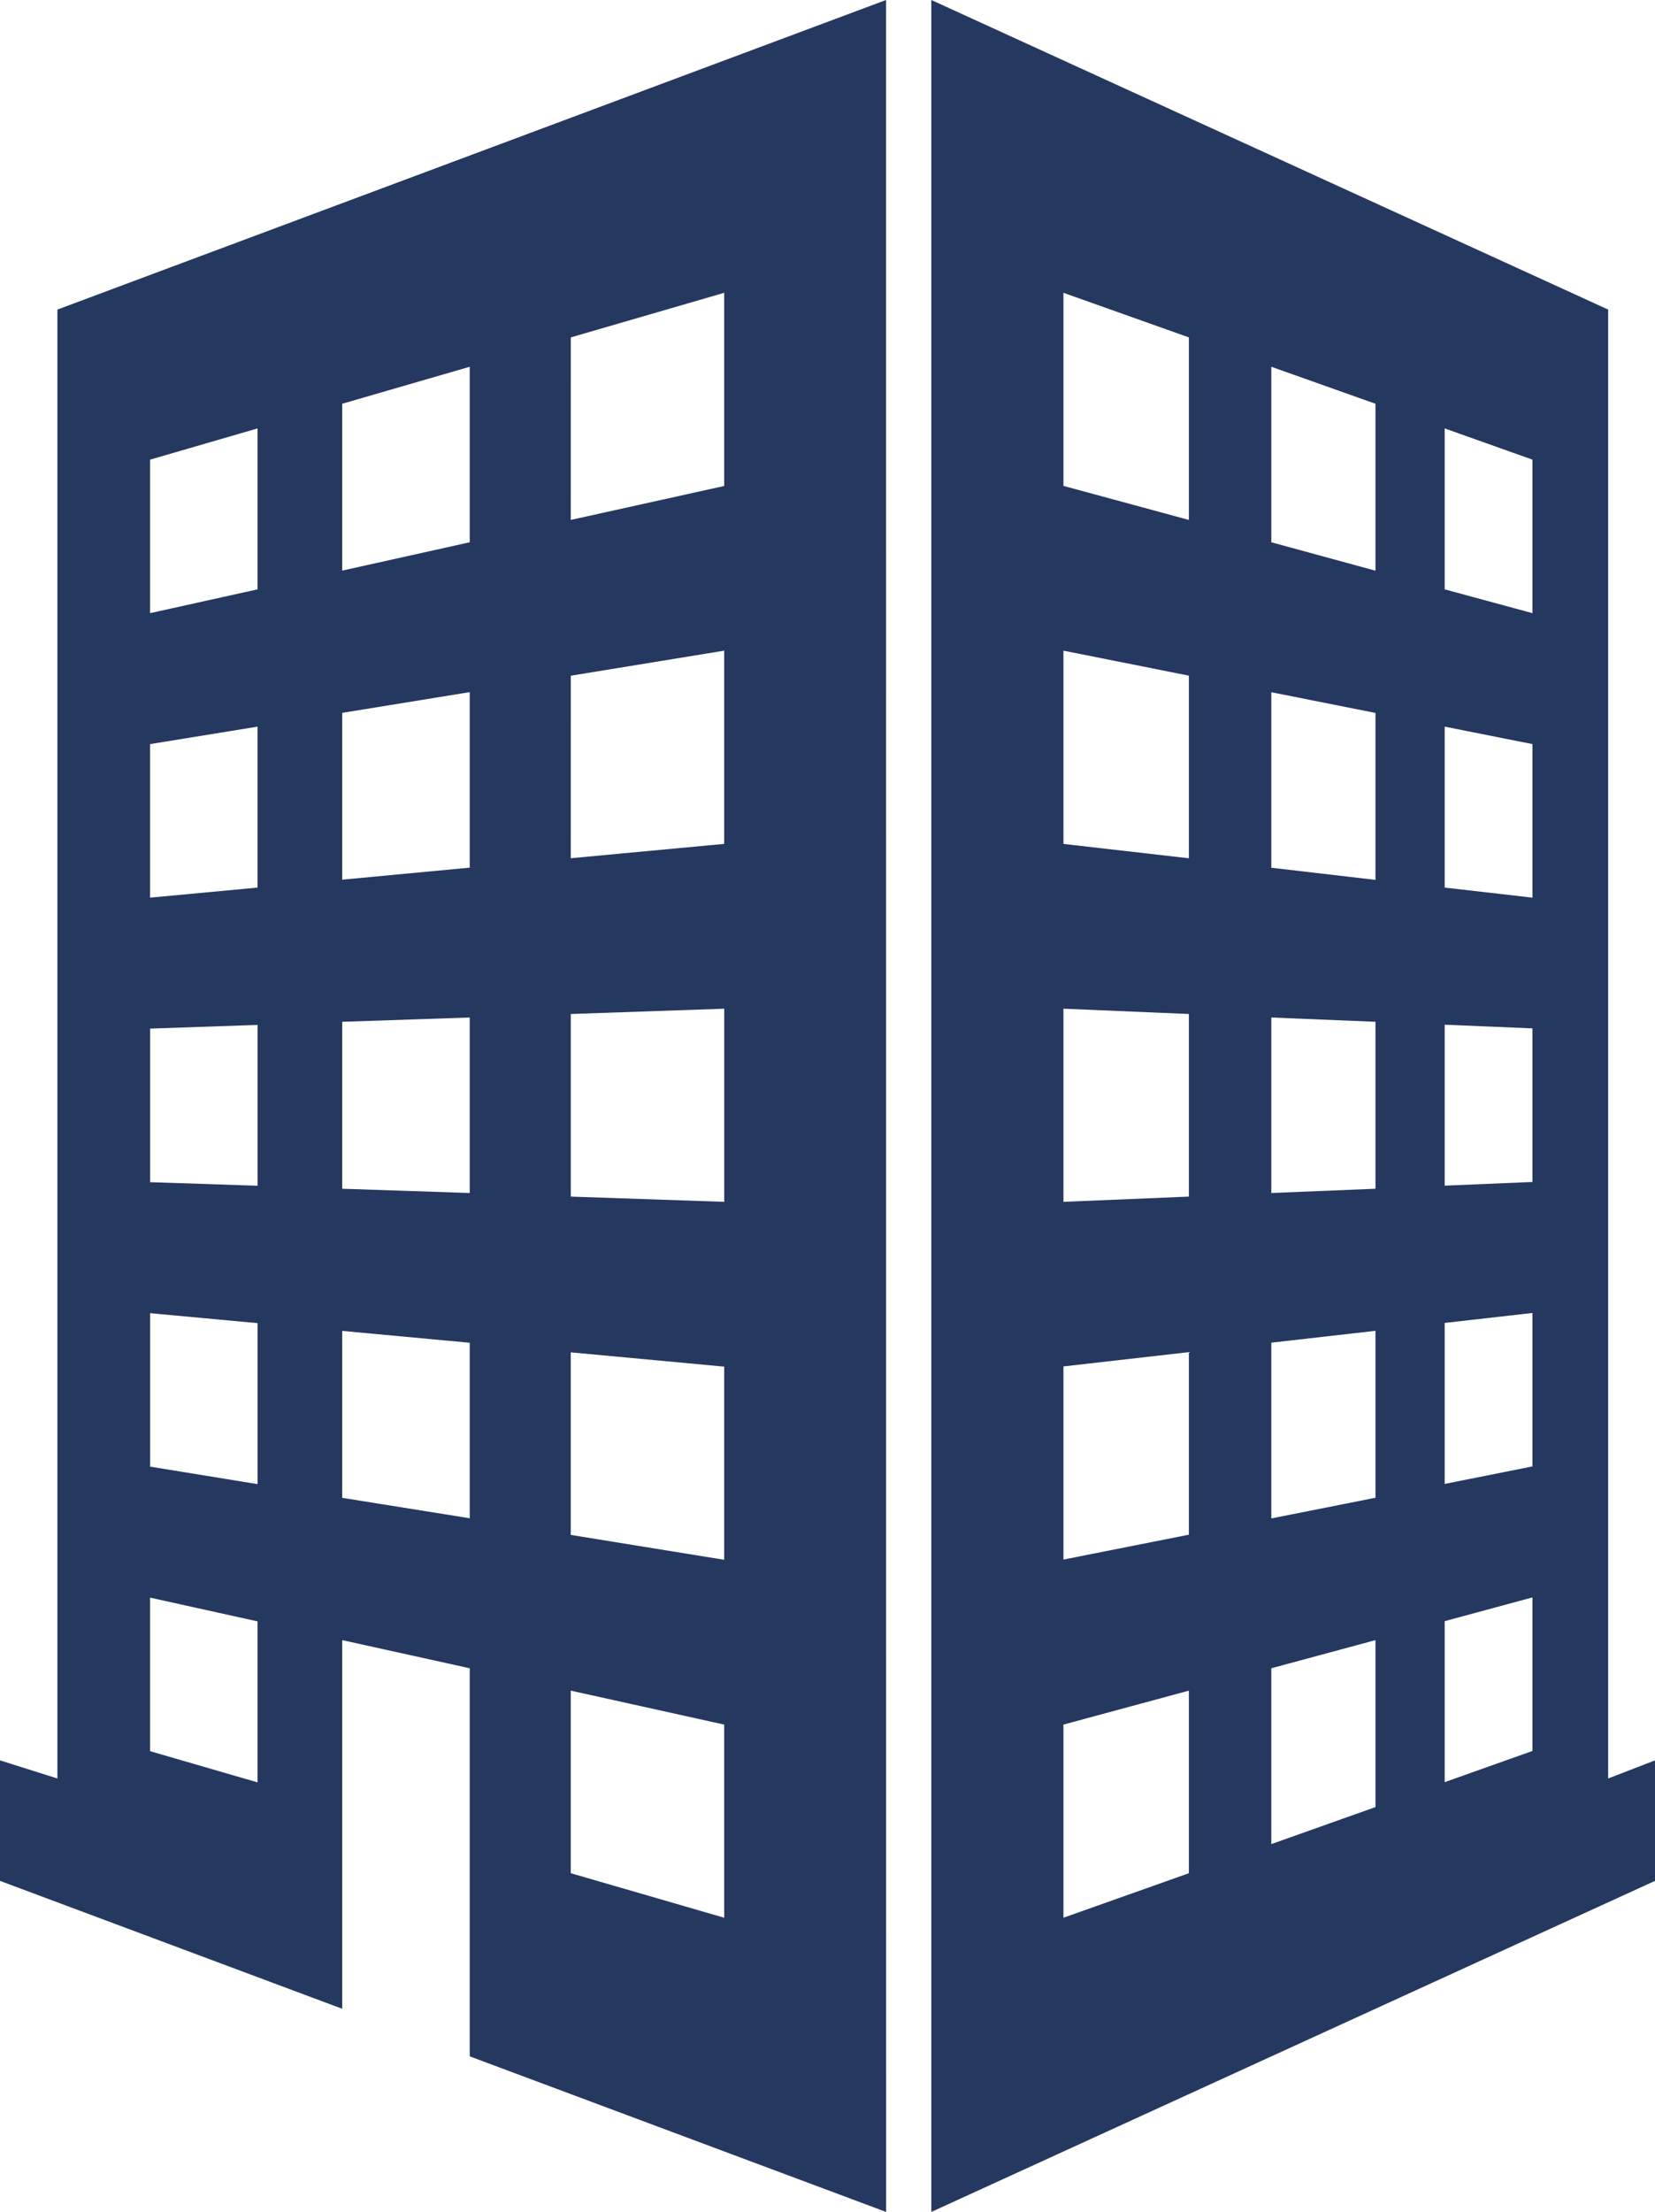 <svg id="グループ_1061" data-name="グループ 1061" xmlns="http://www.w3.org/2000/svg" width="38.69" height="51.673" viewBox="0 0 38.69 51.673">
  <path id="パス_3316" data-name="パス 3316" d="M13.343,43.76V39.495l3.587.793V44.8ZM3.508,40.909V37.322l2.513.555v3.761Zm9.835-5.052V31.592l3.587.334v4.512ZM8,34.991v-3.9l2.981.277v4.1Zm-4.491-.729V30.677l2.513.233v3.761Zm0-6.645V24.029l2.513-.086V27.7ZM8,27.77v-3.9l2.981-.1v4.1Zm5.344.184V23.688l3.587-.124v4.512ZM3.508,17.383l2.513-.408v3.76l-2.513.235ZM8,16.653l2.981-.484v4.1L8,20.55Zm5.344-.868L16.93,15.2v4.514l-3.587.335ZM3.508,10.738l2.513-.73v3.76l-2.513.556ZM8,9.432l2.981-.864v4.1L8,13.33Zm5.344-1.55L16.93,6.84v4.513l-3.587.793ZM20.714,0,1.342,7.232V41.547L0,41.124v2.815l8,2.988V38.315l2.981.657v9.066l9.734,3.635Z" fill="#243860"/>
  <path id="パス_3317" data-name="パス 3317" d="M24.861,40.288l2.932-.793V43.76L24.861,44.8Zm4.859-1.316,2.435-.657v3.9l-2.435.865Zm4.053-1.1,2.052-.555v3.587l-2.052.729Zm-8.912-5.951,2.932-.334v4.265l-2.932.581Zm4.859-.555,2.435-.277v3.9l-2.435.483Zm4.053-.461,2.052-.233v3.585l-2.052.409Zm0-6.967,2.052.086v3.588l-2.052.086ZM29.72,23.77l2.435.1v3.9l-2.435.1Zm-4.859-.206,2.932.124v4.266l-2.932.122Zm8.912-2.829v-3.76l2.052.408V20.97Zm-4.053-.464v-4.1l2.435.484v3.9Zm-4.859-.556V15.2l2.932.584V20.05Zm8.912-5.947v-3.76l2.052.73v3.586Zm-4.053-1.1v-4.1l2.435.864v3.9Zm-4.859-1.317V6.84l2.932,1.042v4.264ZM21.772,0V51.673L38.69,43.939V41.124l-1.095.423V7.232Z" fill="#243860"/>
</svg>

